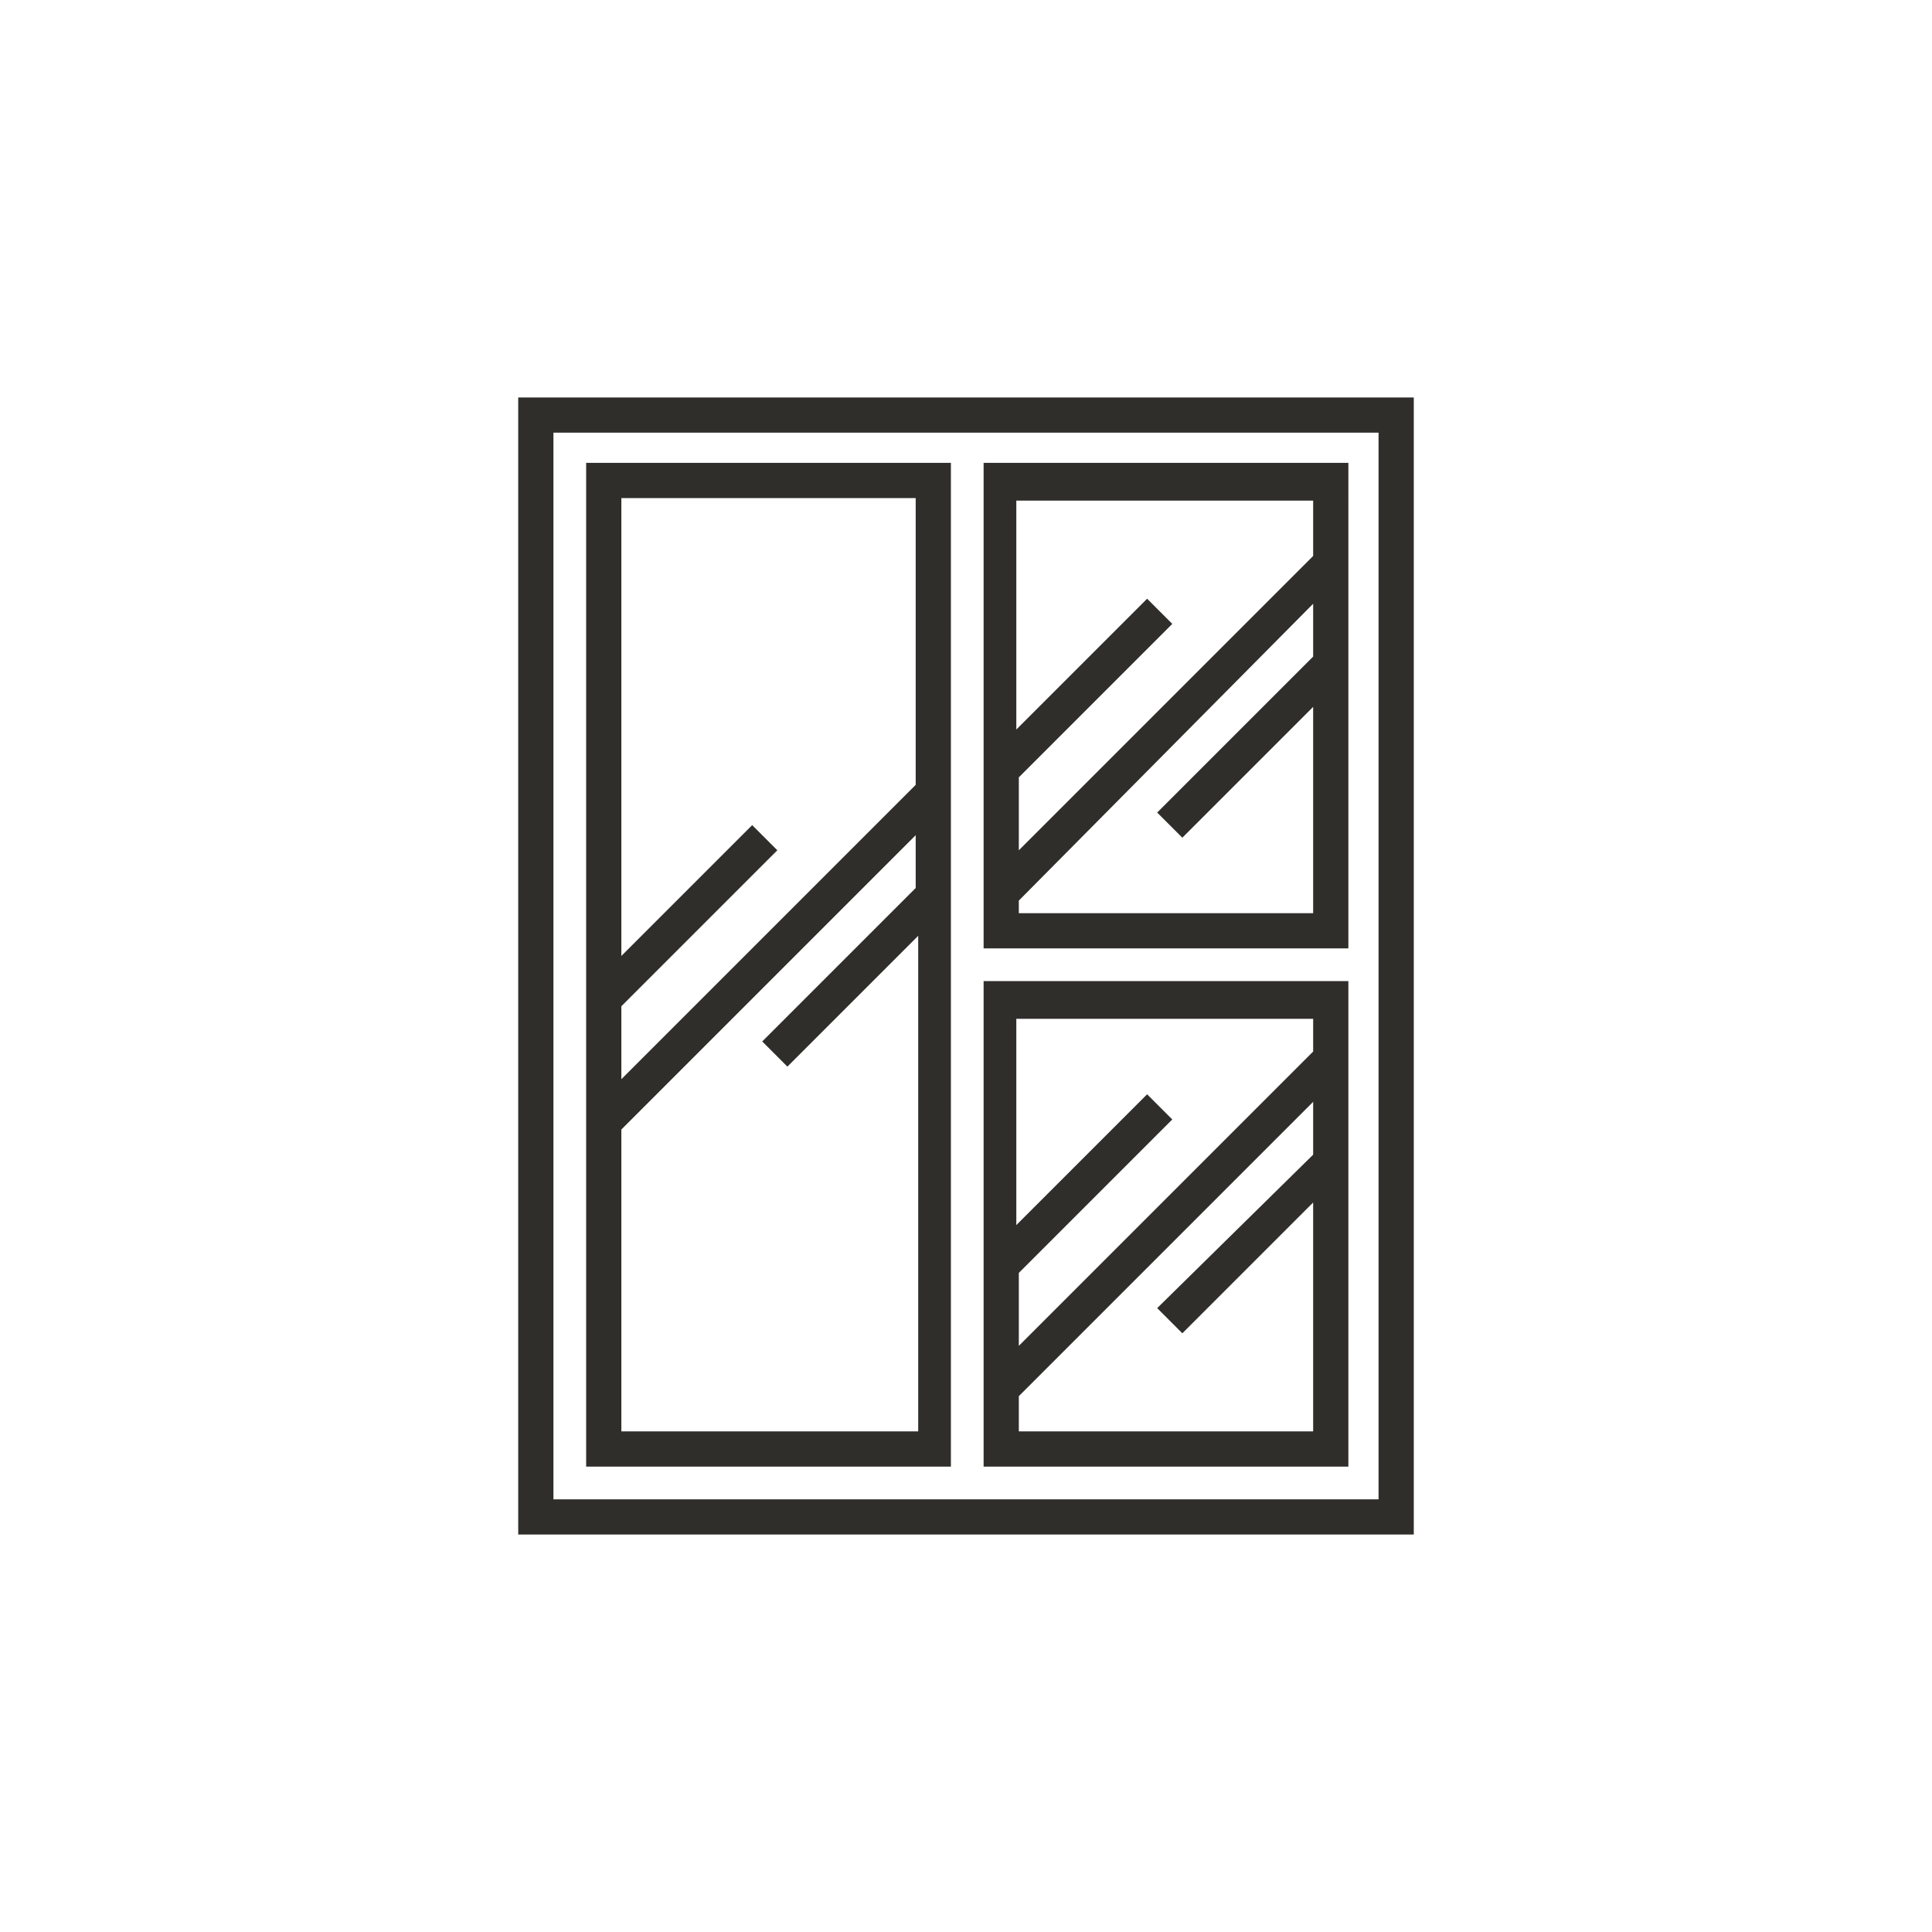 <?xml version="1.0" encoding="utf-8"?>
<!-- Generator: Adobe Illustrator 27.4.1, SVG Export Plug-In . SVG Version: 6.00 Build 0)  -->
<svg version="1.1" id="Capa_1" xmlns="http://www.w3.org/2000/svg" xmlns:xlink="http://www.w3.org/1999/xlink" x="0px" y="0px"
	 viewBox="0 0 76.8 76.8" style="enable-background:new 0 0 76.8 76.8;" xml:space="preserve">
<style type="text/css">
	.st0{fill:#F4D500;}
	.st1{fill:#302E2B;}
	.st2{opacity:0.7;fill:#ECECEB;}
	.st3{fill-rule:evenodd;clip-rule:evenodd;fill:#323531;}
	.st4{fill:#323531;}
	.st5{clip-path:url(#SVGID_00000029048172541984108870000000171551526043968682_);}
	.st6{clip-path:url(#SVGID_00000132082848166862071430000007208041010606754219_);}
	.st7{clip-path:url(#SVGID_00000075857324638730115030000008473244359251197368_);fill:#323531;}
	.st8{clip-path:url(#SVGID_00000075857324638730115030000008473244359251197368_);fill:#FFFFFF;}
	.st9{clip-path:url(#SVGID_00000075857324638730115030000008473244359251197368_);fill:none;stroke:#FFFFFF;stroke-width:0.218;}
	
		.st10{clip-path:url(#SVGID_00000075857324638730115030000008473244359251197368_);fill-rule:evenodd;clip-rule:evenodd;fill:#323531;}
	.st11{fill-rule:evenodd;clip-rule:evenodd;fill:#F4D500;}
	.st12{fill-rule:evenodd;clip-rule:evenodd;fill:#F1F1F1;}
	.st13{fill:none;stroke:#DDDDDD;stroke-width:1.056;stroke-miterlimit:8;}
</style>
<g>
	<g>
		<g>
			<path class="st1" d="M20.6,15.8V61h35.6V15.8H20.6z M54.8,59.6H22V17.2h32.8V59.6z"/>
			<path class="st1" d="M37.8,18.4H23.3v39.9h14.5V18.4z M36.4,19.8v11.4L24.7,42.9v-2.9l6.2-6.2l-1-1L24.7,38V19.8H36.4z
				 M24.7,56.9v-12l11.7-11.7v2.1l-6.1,6.1l1,1l5.2-5.2v19.7H24.7z"/>
			<path class="st1" d="M53.6,18.4H39.1v19.3h14.5V18.4z M52.2,19.8v2.3L40.5,33.8v-2.9l6.1-6.1l-1-1l-5.2,5.2v-9.1H52.2z
				 M40.5,36.3v-0.5L52.2,24v2.1L46,32.3l1,1l5.2-5.2v8.2H40.5z"/>
			<path class="st1" d="M53.6,39H39.1v19.3h14.5V39z M52.2,40.4v1.4L40.5,53.5v-2.9l6.1-6.1l-1-1l-5.2,5.2v-8.2H52.2z M40.5,56.9
				v-1.4l11.7-11.7v2.1L46,52l1,1l5.2-5.2v9.1H40.5z"/>
		</g>
	</g>
</g>
</svg>
